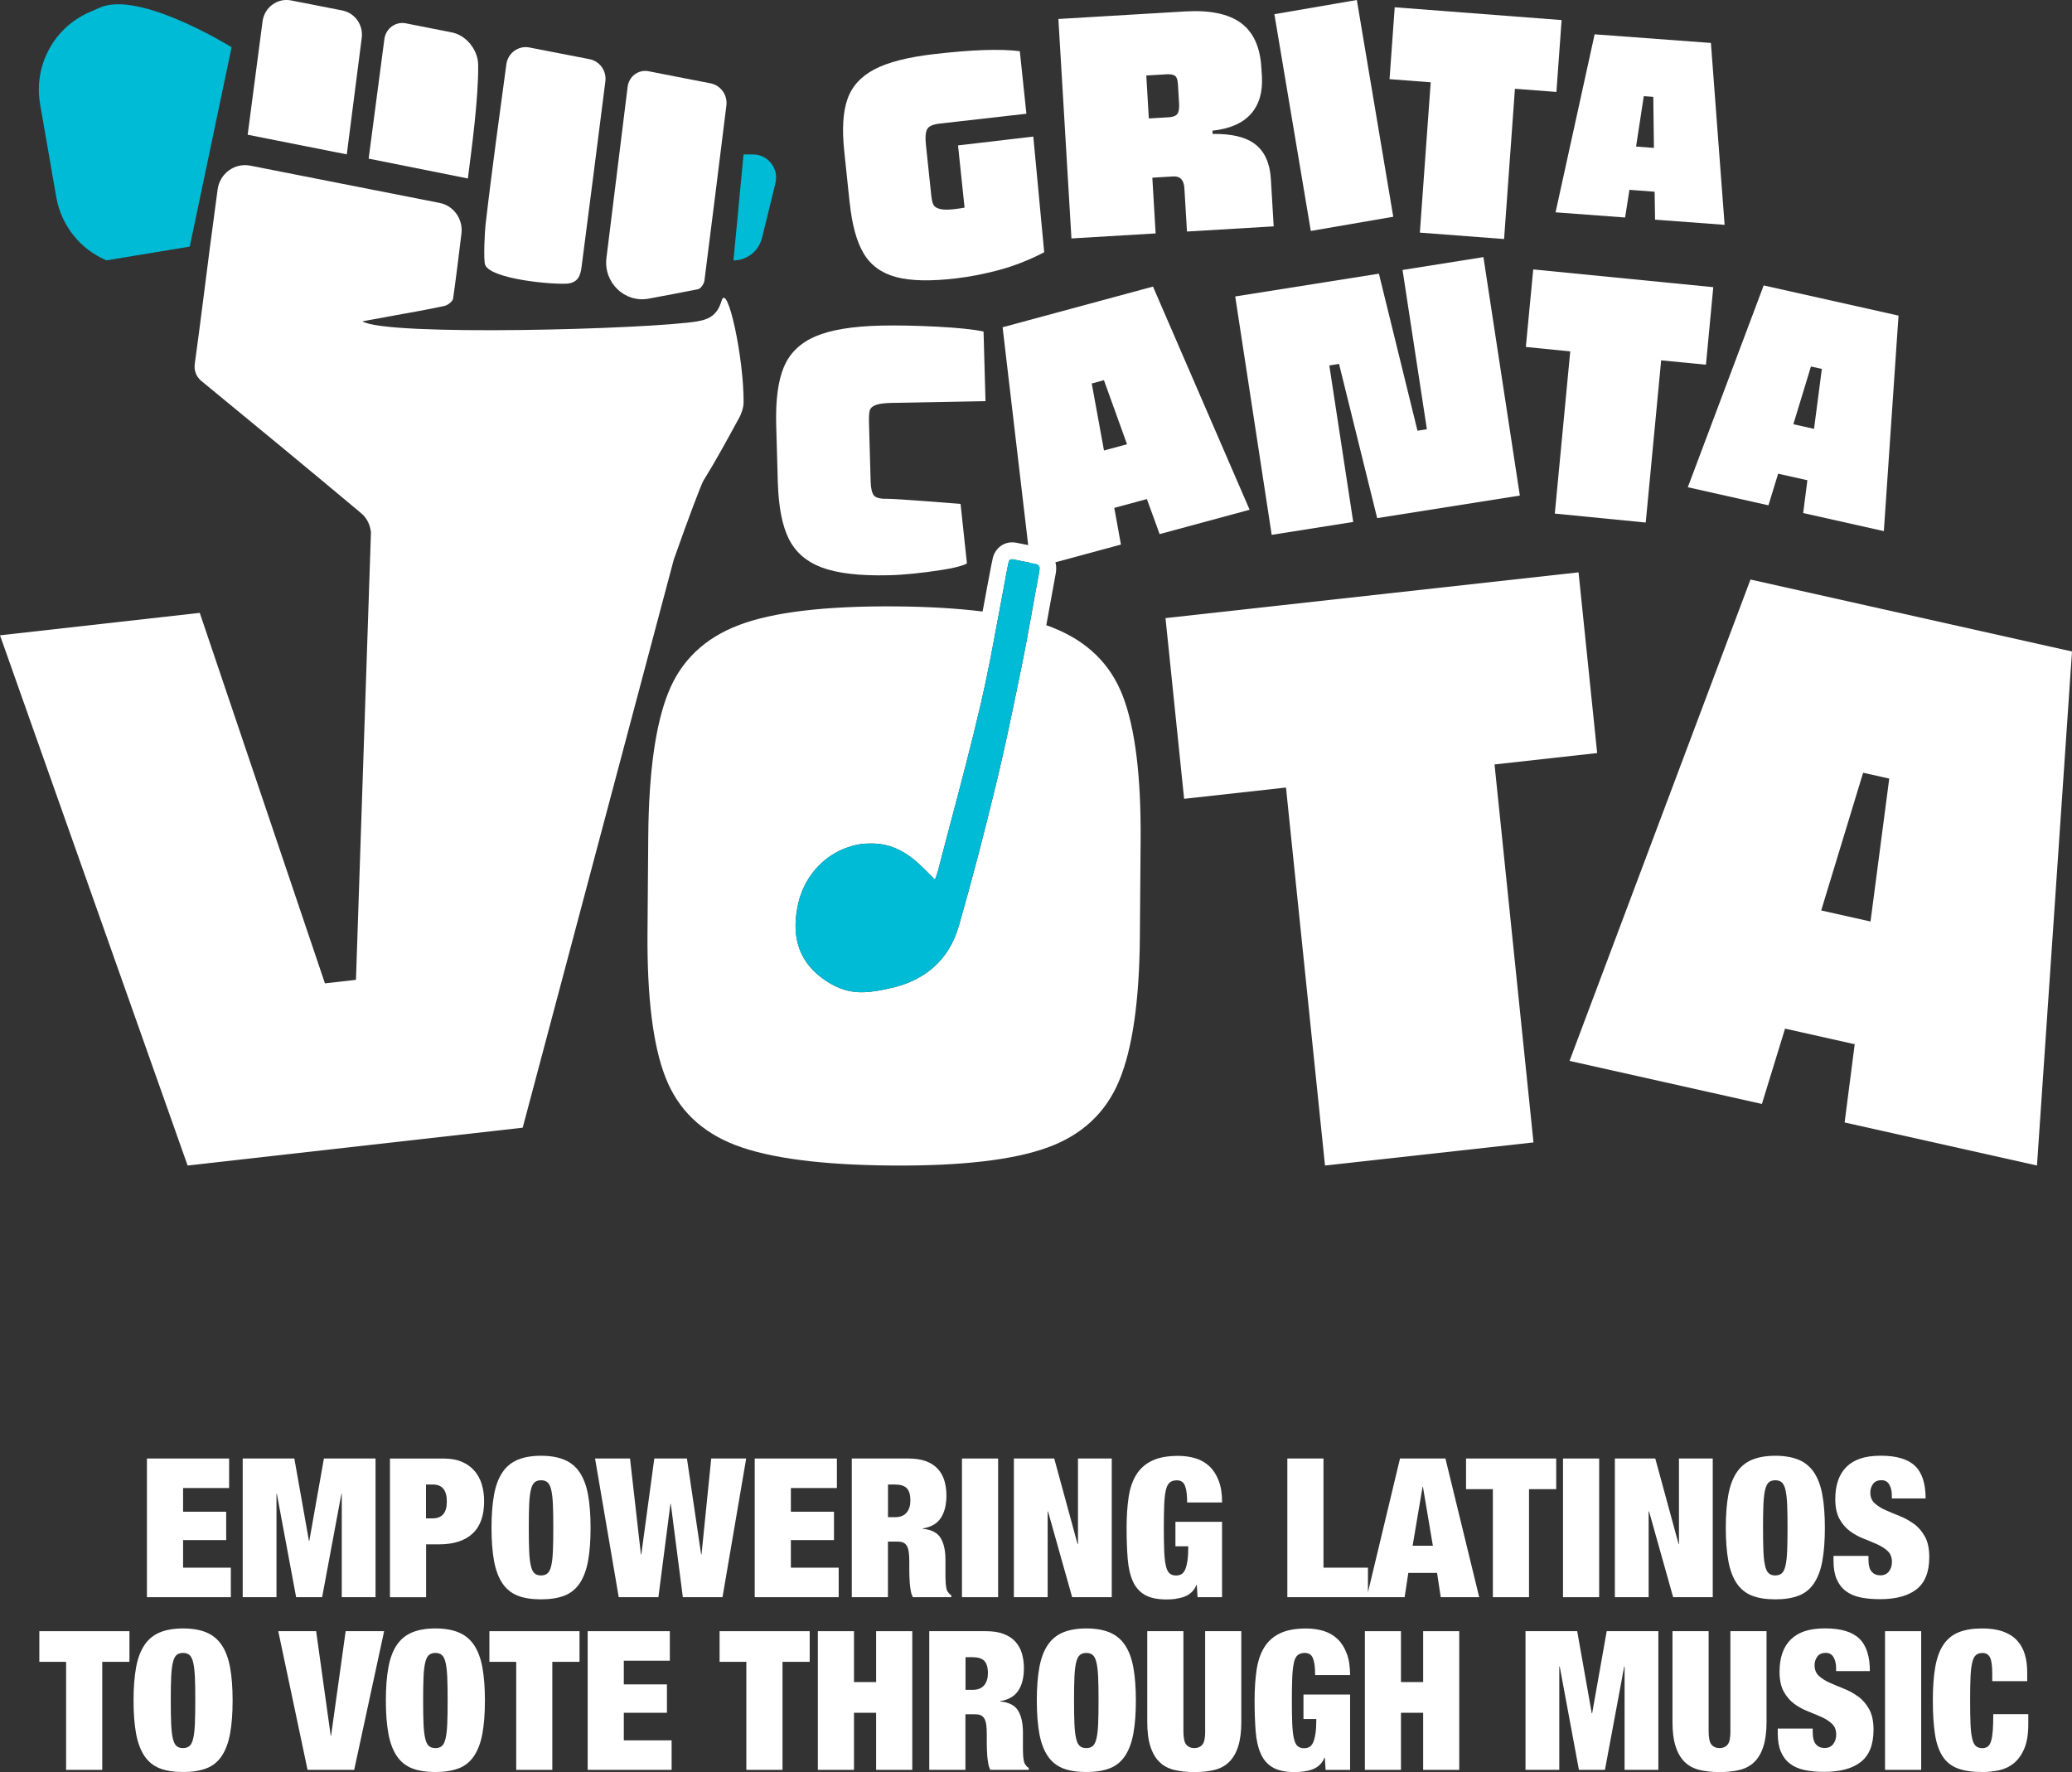 <svg xmlns="http://www.w3.org/2000/svg" id="Layer_2" viewBox="0 0 384 328.4"><rect x="0" y="0" width="384" height="328.4" fill="#333333" stroke="none"/><defs><style>.cls-1{fill:#fff;}.cls-1,.cls-2{stroke-width:0px;}.cls-2{fill:#00bbd6;}</style></defs><g id="Layer_1-2"><polygon class="cls-1" points="296 139.56 292.55 106.07 216 114.55 219.45 148.04 238.33 145.95 245.56 216 284.2 211.72 276.98 141.67 296 139.56"></polygon><path class="cls-1" d="M195.06,116.29c-.37-.15-.76-.29-1.15-.42.2-1.07.39-2.14.58-3.2.38-2.12.76-4.23,1.16-6.35.23-1.24.04-2.33-.56-3.24-.41-.62-1.2-1.42-2.66-1.69-1.01-.19-2.02-.4-3.03-.6l-.96-.19c-.28-.06-.56-.09-.82-.09-1.9-.02-3.43,1.37-3.72,3.37-.01.09-.04.18-.06.27-.04.17-.08.34-.11.51-.51,2.61-.99,5.26-1.47,7.83-.05.28-.1.56-.16.84-4.64-.58-9.99-.9-16.07-.95-13.04-.1-22.74,1.05-29.09,3.46-6.35,2.41-10.72,6.58-13.09,12.52-2.38,5.94-3.61,14.81-3.71,26.62l-.14,17.86c-.09,12.01,1.02,20.97,3.36,26.89,2.33,5.93,6.66,10.09,12.97,12.5,6.31,2.41,15.94,3.67,28.89,3.77,12.85.1,22.48-1.01,28.87-3.32,6.4-2.31,10.83-6.43,13.31-12.37,2.48-5.93,3.76-14.85,3.85-26.76l.14-17.86c.09-11.81-1.01-20.7-3.29-26.67-2.29-5.97-6.63-10.21-13.04-12.72ZM192.64,105.72c-.58,3.09-1.13,6.19-1.69,9.28-.25,1.38-.5,2.76-.76,4.14-.27,1.43-.55,2.86-.84,4.29-1.14,5.59-2.29,11.18-3.55,16.74-.42,1.85-.85,3.7-1.3,5.55-2.1,8.66-4.34,17.3-6.8,25.86-.22.78-.49,1.52-.79,2.22s-.64,1.37-1.02,1.99c-.19.31-.39.62-.59.91-2.28,3.23-5.64,5.31-9.83,6.33-.87.21-1.76.4-2.65.55-.89.15-1.78.26-2.68.3-.3.01-.6,0-.9,0-.16,0-.33-.02-.49-.03-.2-.02-.4-.04-.6-.07-.16-.02-.32-.05-.48-.07-.2-.04-.39-.08-.59-.13-.15-.04-.31-.07-.46-.12-.19-.06-.39-.12-.58-.19-.15-.05-.29-.1-.44-.16-.19-.08-.38-.16-.57-.25-.14-.06-.27-.12-.41-.19-.2-.1-.39-.21-.58-.31-.12-.07-.25-.13-.37-.21-.21-.13-.41-.26-.62-.4-.1-.07-.2-.13-.3-.2-.3-.21-.6-.44-.89-.67-3.23-2.62-4.48-5.92-4.42-9.59.01-.61.06-1.23.14-1.87.08-.63.2-1.27.34-1.92.1-.43.21-.86.34-1.27.04-.14.1-.27.15-.41.1-.27.19-.54.3-.81.07-.16.14-.31.21-.46.11-.23.21-.46.33-.69.08-.16.17-.31.26-.47.12-.21.24-.42.37-.62.1-.15.2-.3.31-.45.13-.19.27-.38.41-.57.11-.15.23-.29.34-.43.15-.18.29-.35.45-.52.12-.13.25-.27.38-.4.16-.16.32-.32.49-.47.13-.12.27-.24.41-.36.17-.15.35-.29.52-.42.14-.11.29-.22.43-.32.18-.13.37-.25.56-.38.15-.1.3-.19.45-.28.2-.12.4-.22.61-.33.15-.08.3-.16.46-.24.22-.1.44-.19.66-.28.15-.06.3-.13.45-.18.25-.09.5-.17.75-.24.13-.04.27-.09.4-.13.36-.1.73-.18,1.1-.25.03,0,.05-.01.08-.02.4-.07.8-.12,1.21-.15.13-.01.27,0,.41-.01.27-.01.55-.03.82-.02.46,0,.93.03,1.4.09,2.81.34,5.19,1.72,7.27,3.64.99.91,1.92,1.88,3.03,2.98.05-.16.11-.31.16-.45.15-.43.29-.78.38-1.14.67-2.58,1.35-5.15,2.03-7.73,2.04-7.72,4.1-15.44,5.91-23.22.29-1.26.57-2.52.84-3.79.08-.38.16-.77.24-1.15.19-.93.38-1.86.57-2.79.07-.37.15-.75.22-1.12.24-1.22.47-2.44.7-3.66v-.05c.27-1.4.53-2.79.79-4.19,0,0,0,0,0,0,.52-2.83,1.04-5.66,1.58-8.48.06-.31.15-.62.2-.94.07-.48.3-.67.67-.67.08,0,.17.01.26.03,1.34.27,2.68.55,4.03.8.7.13.9.49.76,1.22Z"></path><path class="cls-1" d="M136.94,77.54c.49-.9.87-2,.87-3.01.05-8.25-3.01-22.32-4.08-18.79-.74,2.44-2.04,3.41-4.51,3.82-8.91,1.46-57.66,2.81-62.05-.01,1.65-.3,3.3-.61,4.96-.91,3.41-.63,6.82-1.2,10.21-1.93.63-.14,1.55-.83,1.63-1.37.57-3.98,1.05-7.97,1.55-12.06.32-2.68-1.44-5.16-4.04-5.67-11.68-2.3-23.33-4.59-35.1-6.91-2.89-.57-5.65,1.45-6.05,4.42-.48,3.53-.94,7.02-1.4,10.51-.95,7.28-1.83,14.57-2.84,21.84-.16,1.18.29,2.36,1.2,3.11,9.91,8.13,19.8,16.29,29.63,24.52.9.75,1.51,1.8,1.73,2.96.04.19.07.37.1.55l-2.78,82.98-5.75.65-23.2-68.66L0,117.74l34.77,98.26,62.1-7.01,28-105.28c2.78-7.89,5.1-13.99,5.5-14.64,2.33-3.75,4.44-7.65,6.56-11.54Z"></path><path class="cls-1" d="M104.99,52.58c2.14-.16,2.58-1.49,2.79-3.1,1.49-11.42,2.94-22.84,4.41-34.39.25-1.94-1.03-3.75-2.92-4.12-3.71-.72-7.41-1.44-11.16-2.17-2.04-.4-3.99,1.03-4.27,3.13-.65,4.79-1.29,9.49-1.91,14.19-.69,5.22-1.36,10.44-1.96,15.67-.11.93-.42,6.51-.04,7.34,1.2,2.63,12.46,3.63,15.06,3.43Z"></path><path class="cls-1" d="M120.19,55.35c3.11-.57,6.16-1.15,9.2-1.76.48-.1,1.08-.99,1.16-1.58,1.38-10.76,2.71-21.52,4.07-32.46.24-1.93-1.04-3.73-2.91-4.1-3.82-.75-7.64-1.49-11.52-2.25-1.86-.36-3.63.95-3.87,2.87-1.31,10.56-2.6,21.06-3.93,31.74-.56,4.55,3.38,8.36,7.81,7.54Z"></path><path class="cls-1" d="M67.04,7.02c.31-2.4-1.27-4.62-3.6-5.08-3.15-.62-6.29-1.23-9.49-1.86-2.53-.5-4.95,1.28-5.29,3.88-.92,7-1.83,13.95-2.76,21.01,6.12,1.21,12.06,2.39,18.37,3.64.92-7.19,1.83-14.31,2.77-21.59Z"></path><path class="cls-1" d="M88.62,12.04c-.02-2.8-2.21-5.51-4.9-6.04-2.85-.56-5.66-1.11-8.52-1.68-1.89-.37-3.7.96-3.96,2.9-.98,7.4-1.94,14.69-2.92,22.18,6.14,1.23,12.12,2.42,18.39,3.68.72-5.65,1.97-14.77,1.91-21.04Z"></path><path class="cls-2" d="M10.43,36.53c.91,5.24,4.42,9.66,9.3,11.72l15.44-2.55,7.75-36.95S25.89-1.82,18.54,1.4l-1.99.87c-6.58,2.88-10.35,9.91-9.12,17.02l3,17.24Z"></path><path class="cls-2" d="M141.22,44.1l2.49-10.15c.67-2.71-1.38-5.33-4.16-5.33h-1.75l-1.87,19.64c2.5,0,4.68-1.71,5.28-4.15Z"></path><path class="cls-1" d="M144.16,89.46c.13,4.5.81,7.98,2.05,10.45,1.24,2.46,3.3,4.23,6.18,5.29,2.88,1.06,6.96,1.53,12.26,1.41,2.74-.06,6.04-.39,9.91-.99,3.87-.6,4.64-1.21,4.64-1.21l-1.18-11.02s-11.96-.98-13.57-.95c-1.35.03-2.19-.19-2.53-.67-.34-.48-.52-1.29-.56-2.44l-.31-10.92c-.03-1.06.01-1.82.13-2.29.12-.47.48-.82,1.08-1.05.6-.23,1.57-.37,2.92-.4l17.46-.33-.36-12.9c-1.88-.4-4.77-.7-8.66-.9-3.89-.2-7.32-.26-10.27-.2-5.34.12-9.42.79-12.23,2-2.81,1.21-4.76,3.1-5.84,5.66-1.08,2.56-1.55,6.14-1.43,10.72l.3,10.72Z"></path><polygon class="cls-1" points="255.23 96.02 281.67 91.84 274.92 47.65 259.93 50.03 264.44 79.55 262.7 79.82 255.55 50.72 228.92 54.94 235.68 99.12 250.79 96.73 246.36 67.73 248.16 67.44 255.23 96.02"></polygon><polygon class="cls-1" points="305 96.84 307.86 66.78 316.16 67.59 317.52 53.22 284.15 49.93 282.78 64.3 291.01 65.12 288.15 95.18 305 96.84"></polygon><path class="cls-1" d="M327.74,93.65l1.8-5.86,5.42,1.21-.78,6.08,14.95,3.35,2.72-39.94-24.99-5.59-14.06,37.4,14.95,3.35ZM335.61,67.92l2.03.45-1.45,11.11-3.83-.86,3.26-10.7Z"></path><path class="cls-1" d="M214.92,98.98l16.67-4.51-17.91-41.36-27.87,7.54,5.26,44.78,16.67-4.51-1.23-6.8,6.04-1.63,2.36,6.49ZM204.6,83.48l-2.27-12.41,2.26-.61,4.28,11.87-4.28,1.16Z"></path><path class="cls-1" d="M214.17,43.25l-.61-10.32,3.85-.23c1.31-.08,2,.65,2.09,2.18l.48,8.03,16.07-.96-.52-8.75c-.17-2.9-1.11-5.03-2.82-6.4-1.71-1.37-4.37-2.03-7.97-1.98l-.04-.6c3.23-.35,5.61-1.39,7.14-3.12,1.52-1.73,2.2-4.04,2.03-6.93l-.1-1.63c-.23-3.86-1.51-6.63-3.83-8.31-2.32-1.68-5.76-2.38-10.3-2.11l-23.49,1.4,2.42,40.67,15.6-.93ZM216.05,13.77c.79-.05,1.35.04,1.68.26.33.22.52.74.57,1.54l.22,3.62c.05.93-.06,1.57-.33,1.93-.28.36-.79.56-1.54.61l-3.74.22-.47-7.96,3.62-.21Z"></path><polygon class="cls-1" points="258.21 40.17 251.46 0 236.18 2.63 242.93 42.8 258.21 40.17"></polygon><polygon class="cls-1" points="263.14 43.11 278.75 44.3 280.76 16.45 288.45 17.04 289.41 3.72 258.48 1.35 257.52 14.67 265.15 15.25 263.14 43.11"></polygon><path class="cls-1" d="M301.18,40.29l.8-5.11,4.67.35.08,5.18,12.89.96-2.54-33.71-21.55-1.6-7.24,32.99,12.89.96ZM304.65,17.82l1.75.13.12,9.46-3.31-.25,1.43-9.34Z"></path><path class="cls-1" d="M157.48,37.61c.43,4.08,1.29,7.21,2.59,9.38,1.3,2.17,3.29,3.63,5.98,4.35,2.69.73,6.44.81,11.24.24,2.42-.29,5.27-.81,8.51-1.72,4.23-1.19,7.72-3.12,7.72-3.12l-2.02-21.43-13.95,1.64,1.21,11.53c-.58.11-1.21.2-1.87.28-1.21.14-2.12.13-2.73-.04-.61-.17-1.01-.43-1.18-.79-.18-.36-.3-.9-.38-1.61l-1.01-9.57c-.13-1.27-.06-2.19.21-2.76.28-.57,1.04-.93,2.29-1.08l16.13-1.83-1.22-11.59c-3.57-.46-8.87-.28-15.91.54-4.89.57-8.58,1.52-11.07,2.84-2.49,1.32-4.15,3.15-4.97,5.52-.82,2.36-1.02,5.56-.59,9.61l1.01,9.63Z"></path><path class="cls-1" d="M324.41,107.41l-33.53,89.2,35.65,7.98,4.29-13.96,12.91,2.89-1.87,14.5,35.65,7.98,6.49-95.26-59.59-13.34ZM346.67,170.78l-9.15-2.05,7.77-25.52,4.84,1.08-3.47,26.48Z"></path><polygon class="cls-1" points="42.78 290.53 33.93 290.53 33.93 285.42 41.92 285.42 41.92 280.16 33.93 280.16 33.93 275.77 42.46 275.77 42.46 270.3 27.23 270.3 27.23 296 42.78 296 42.78 290.53"></polygon><polygon class="cls-1" points="59.7 296 63.27 276.85 63.34 276.85 63.34 296 69.6 296 69.6 270.3 60.03 270.3 57.33 285.52 57.25 285.52 54.55 270.3 44.98 270.3 44.98 296 51.24 296 51.24 276.85 51.31 276.85 54.88 296 59.7 296"></polygon><path class="cls-1" d="M78.96,286.21h2.34c2.76,0,4.85-.67,6.28-2s2.14-3.33,2.14-5.99c0-1.13-.14-2.17-.43-3.13-.29-.96-.74-1.79-1.35-2.5-.61-.71-1.39-1.27-2.32-1.67-.94-.41-2.04-.61-3.31-.61h-10.04v25.7h6.7v-9.79ZM78.96,275.12h1.26c1.73,0,2.59,1.04,2.59,3.13,0,1.08-.22,1.87-.67,2.38-.44.5-1.09.76-1.93.76h-1.26v-6.26Z"></path><path class="cls-1" d="M109.45,283.15c0-2.4-.16-4.45-.47-6.14-.31-1.69-.83-3.07-1.55-4.14s-1.67-1.85-2.84-2.34c-1.18-.49-2.62-.74-4.32-.74s-3.14.25-4.32.74c-1.18.49-2.12,1.27-2.84,2.34s-1.24,2.45-1.55,4.14c-.31,1.69-.47,3.74-.47,6.14s.16,4.45.47,6.14c.31,1.69.83,3.07,1.55,4.14.72,1.07,1.67,1.83,2.84,2.29s2.62.68,4.32.68,3.14-.23,4.32-.68c1.17-.46,2.12-1.22,2.84-2.29.72-1.07,1.24-2.45,1.55-4.14.31-1.69.47-3.74.47-6.14ZM102.47,287.45c-.05,1.14-.15,2.05-.31,2.72-.16.67-.38,1.14-.68,1.4-.3.26-.7.4-1.21.4s-.91-.13-1.21-.4c-.3-.26-.53-.73-.68-1.4-.16-.67-.26-1.58-.31-2.72-.05-1.14-.07-2.57-.07-4.3s.02-3.16.07-4.3c.05-1.14.15-2.05.31-2.72.16-.67.38-1.14.68-1.4.3-.26.7-.4,1.21-.4s.91.13,1.21.4c.3.26.53.73.68,1.4.16.67.26,1.58.31,2.72.05,1.14.07,2.57.07,4.3s-.02,3.16-.07,4.3Z"></path><polygon class="cls-1" points="138.29 270.3 131.81 270.3 130.01 288.08 129.94 288.08 127.31 270.3 121.26 270.3 118.85 288.08 118.78 288.08 116.76 270.3 110.28 270.3 114.67 296 122.02 296 124.25 278.72 124.32 278.72 126.55 296 133.9 296 138.29 270.3"></polygon><polygon class="cls-1" points="155.43 290.53 146.57 290.53 146.57 285.42 154.56 285.42 154.56 280.16 146.57 280.16 146.57 275.77 155.1 275.77 155.1 270.3 139.87 270.3 139.87 296 155.43 296 155.43 290.53"></polygon><path class="cls-1" d="M176.31,295.64c-.22-.12-.37-.25-.47-.38-.1-.13-.19-.27-.29-.41-.07-.14-.13-.35-.18-.61-.05-.26-.08-.56-.11-.88-.02-.32-.04-.67-.04-1.03v-3.24c0-1.73-.3-3.08-.9-4.07-.6-.98-1.71-1.55-3.31-1.69v-.07c1.54-.24,2.65-.89,3.35-1.94.7-1.06,1.04-2.45,1.04-4.18,0-.98-.13-1.9-.38-2.74-.25-.84-.66-1.57-1.22-2.18-.56-.61-1.3-1.09-2.2-1.42-.9-.34-1.99-.5-3.26-.5h-10.48v25.7h6.7v-10.3h1.76c.41,0,.75.05,1.03.16.28.11.5.3.68.58.18.28.31.65.38,1.13s.11,1.08.11,1.8v1.73c0,.26,0,.61.02,1.03.01.42.04.86.07,1.31.04.46.1.91.18,1.37.08.46.21.85.38,1.19h7.13v-.36ZM168.02,280.32c-.46.56-1.16.85-2.12.85h-1.33v-6.05h1.3c1.01,0,1.73.23,2.18.68.44.46.67,1.22.67,2.3,0,.91-.23,1.65-.68,2.21Z"></path><rect class="cls-1" x="178.28" y="270.3" width="6.7" height="25.7"></rect><polygon class="cls-1" points="194.16 280.12 194.23 280.12 198.7 296 206.04 296 206.04 270.3 199.78 270.3 199.78 286.14 199.7 286.14 195.38 270.3 187.9 270.3 187.9 296 194.16 296 194.16 280.12"></polygon><path class="cls-1" d="M217.9,296.29c.56-.07,1.09-.2,1.58-.38.49-.18.94-.45,1.33-.81.4-.36.7-.82.92-1.37h.07l.14,2.27h4.54v-13.97h-8.64v4.54h2.38c0,1.1-.05,2.01-.16,2.72-.11.71-.26,1.26-.45,1.66s-.43.67-.7.81c-.28.14-.59.22-.95.22-.5,0-.91-.13-1.21-.4-.3-.26-.53-.73-.68-1.4-.16-.67-.26-1.58-.31-2.72-.05-1.14-.07-2.57-.07-4.3s.02-3.16.07-4.3c.05-1.14.15-2.05.31-2.72.16-.67.4-1.14.72-1.4.32-.26.76-.4,1.31-.4.79,0,1.31.37,1.55,1.12.24.62.36,1.62.36,2.99h6.48c0-1.56-.2-2.89-.61-3.98-.41-1.09-.97-1.99-1.69-2.68-.72-.7-1.58-1.2-2.57-1.51-1-.31-2.08-.47-3.26-.47-1.97,0-3.58.29-4.82.88-1.25.59-2.23,1.45-2.93,2.57-.71,1.13-1.19,2.52-1.44,4.18-.25,1.66-.38,3.56-.38,5.72s.07,4.03.2,5.69c.13,1.66.45,3.05.95,4.18s1.25,1.97,2.23,2.54c.98.56,2.33.85,4.03.85.58,0,1.15-.04,1.71-.11Z"></path><path class="cls-1" d="M259.46,270.3l-5.94,24.8v-4.57h-8.24v-20.23h-6.7v25.7h21.74l.68-4.5h5.33l.68,4.5h7.13l-6.26-25.7h-8.42ZM261.8,286.46l1.84-10.91h.07l1.84,10.91h-3.74Z"></path><polygon class="cls-1" points="283.37 296 283.37 275.98 288.41 275.98 288.41 270.3 271.7 270.3 271.7 275.98 276.67 275.98 276.67 296 283.37 296"></polygon><rect class="cls-1" x="289.67" y="270.3" width="6.7" height="25.7"></rect><polygon class="cls-1" points="305.54 280.12 305.62 280.12 310.08 296 317.42 296 317.42 270.3 311.16 270.3 311.16 286.14 311.09 286.14 306.77 270.3 299.28 270.3 299.28 296 305.54 296 305.54 280.12"></polygon><path class="cls-1" d="M336.18,293.43c.72-1.07,1.24-2.45,1.55-4.14.31-1.69.47-3.74.47-6.14s-.16-4.45-.47-6.14c-.31-1.69-.83-3.07-1.55-4.14-.72-1.07-1.67-1.85-2.84-2.34-1.18-.49-2.62-.74-4.32-.74s-3.14.25-4.32.74c-1.18.49-2.12,1.27-2.84,2.34-.72,1.07-1.24,2.45-1.55,4.14-.31,1.69-.47,3.74-.47,6.14s.16,4.45.47,6.14.83,3.07,1.55,4.14c.72,1.07,1.67,1.83,2.84,2.29,1.18.46,2.62.68,4.32.68s3.14-.23,4.32-.68c1.18-.46,2.12-1.22,2.84-2.29ZM331.21,287.45c-.05,1.14-.15,2.05-.31,2.72-.16.67-.38,1.14-.68,1.4-.3.26-.7.4-1.21.4s-.91-.13-1.21-.4c-.3-.26-.53-.73-.68-1.4-.16-.67-.26-1.58-.31-2.72-.05-1.14-.07-2.57-.07-4.3s.02-3.16.07-4.3c.05-1.14.15-2.05.31-2.72.16-.67.38-1.14.68-1.4.3-.26.7-.4,1.21-.4s.91.13,1.21.4.53.73.68,1.4c.16.67.26,1.58.31,2.72.05,1.14.07,2.57.07,4.3s-.02,3.16-.07,4.3Z"></path><path class="cls-1" d="M354.72,282.43c-.82-.6-1.69-1.09-2.63-1.46-.94-.37-1.81-.74-2.63-1.1-.82-.36-1.49-.79-2.03-1.28-.54-.49-.81-1.16-.81-2,0-.58.17-1.1.5-1.57.34-.47.86-.7,1.58-.7.65,0,1.13.27,1.44.81.31.54.47,1.19.47,1.96v.61h6.26c0-2.76-.65-4.77-1.96-6.03-1.31-1.26-3.43-1.89-6.35-1.89s-4.94.68-6.34,2.05c-1.39,1.37-2.09,3.36-2.09,5.98,0,1.51.26,2.74.77,3.67.52.94,1.16,1.69,1.94,2.27.78.58,1.63,1.04,2.54,1.4s1.76.71,2.54,1.06c.78.35,1.43.77,1.94,1.26.52.49.77,1.16.77,2,0,.7-.19,1.28-.56,1.76-.37.48-.91.72-1.6.72-.65,0-1.18-.22-1.58-.67-.41-.44-.61-1.22-.61-2.32v-.61h-6.48v.9c0,1.34.19,2.47.58,3.38.38.91.94,1.65,1.67,2.21.73.56,1.63.96,2.7,1.19,1.07.23,2.3.34,3.69.34,2.95,0,5.21-.62,6.77-1.85,1.56-1.24,2.34-3.22,2.34-5.96,0-1.56-.27-2.83-.81-3.8-.54-.97-1.22-1.76-2.03-2.36Z"></path><polygon class="cls-1" points="7.29 307.98 12.25 307.98 12.25 328 18.95 328 18.95 307.98 23.99 307.98 23.99 302.3 7.29 302.3 7.29 307.98"></polygon><path class="cls-1" d="M41.09,304.87c-.72-1.07-1.67-1.85-2.84-2.34-1.18-.49-2.62-.74-4.32-.74s-3.14.25-4.32.74c-1.18.49-2.12,1.27-2.84,2.34-.72,1.07-1.24,2.45-1.55,4.14-.31,1.69-.47,3.74-.47,6.14s.16,4.45.47,6.14.83,3.07,1.55,4.14c.72,1.07,1.67,1.83,2.84,2.29,1.18.46,2.62.68,4.32.68s3.14-.23,4.32-.68,2.12-1.22,2.84-2.29c.72-1.07,1.24-2.45,1.55-4.14.31-1.69.47-3.74.47-6.14s-.16-4.45-.47-6.14c-.31-1.69-.83-3.07-1.55-4.14ZM36.12,319.45c-.05,1.14-.15,2.05-.31,2.72-.16.67-.38,1.14-.68,1.4-.3.26-.7.4-1.21.4s-.91-.13-1.21-.4c-.3-.26-.53-.73-.68-1.4-.16-.67-.26-1.58-.31-2.72-.05-1.14-.07-2.57-.07-4.3s.02-3.16.07-4.3c.05-1.14.15-2.05.31-2.72.16-.67.38-1.14.68-1.4.3-.26.7-.4,1.21-.4s.91.13,1.21.4.53.73.68,1.4c.16.67.26,1.58.31,2.72.05,1.14.07,2.57.07,4.3s-.02,3.16-.07,4.3Z"></path><polygon class="cls-1" points="61.36 321.66 61.29 321.66 58.59 302.3 51.57 302.3 57 328 65.64 328 71.19 302.3 64.06 302.3 61.36 321.66"></polygon><path class="cls-1" d="M87.85,304.87c-.72-1.07-1.67-1.85-2.84-2.34-1.18-.49-2.62-.74-4.32-.74s-3.14.25-4.32.74c-1.18.49-2.12,1.27-2.84,2.34-.72,1.07-1.24,2.45-1.55,4.14-.31,1.69-.47,3.74-.47,6.14s.16,4.45.47,6.14.83,3.07,1.55,4.14c.72,1.07,1.67,1.83,2.84,2.29,1.18.46,2.62.68,4.32.68s3.14-.23,4.32-.68,2.12-1.22,2.84-2.29c.72-1.07,1.24-2.45,1.55-4.14.31-1.69.47-3.74.47-6.14s-.16-4.45-.47-6.14c-.31-1.69-.83-3.07-1.55-4.14ZM82.89,319.45c-.05,1.14-.15,2.05-.31,2.72-.16.67-.38,1.14-.68,1.4-.3.26-.7.4-1.21.4s-.91-.13-1.21-.4c-.3-.26-.53-.73-.68-1.4-.16-.67-.26-1.58-.31-2.72-.05-1.14-.07-2.57-.07-4.3s.02-3.16.07-4.3c.05-1.14.15-2.05.31-2.72.16-.67.38-1.14.68-1.4.3-.26.7-.4,1.21-.4s.91.13,1.21.4.53.73.68,1.4c.16.67.26,1.58.31,2.72.05,1.14.07,2.57.07,4.3s-.02,3.16-.07,4.3Z"></path><polygon class="cls-1" points="90.7 307.98 95.67 307.98 95.67 328 102.36 328 102.36 307.98 107.4 307.98 107.4 302.3 90.7 302.3 90.7 307.98"></polygon><polygon class="cls-1" points="115.61 317.42 123.6 317.42 123.6 312.16 115.61 312.16 115.61 307.77 124.14 307.77 124.14 302.3 108.91 302.3 108.91 328 124.47 328 124.47 322.53 115.61 322.53 115.61 317.42"></polygon><polygon class="cls-1" points="133.36 307.98 138.32 307.98 138.32 328 145.02 328 145.02 307.98 150.06 307.98 150.06 302.3 133.36 302.3 133.36 307.98"></polygon><polygon class="cls-1" points="162.37 311.73 158.27 311.73 158.27 302.3 151.57 302.3 151.57 328 158.27 328 158.27 317.42 162.37 317.42 162.37 328 169.07 328 169.07 302.3 162.37 302.3 162.37 311.73"></polygon><path class="cls-1" d="M190.2,327.26c-.1-.13-.19-.27-.29-.41-.07-.14-.13-.35-.18-.61-.05-.26-.08-.56-.11-.88-.02-.32-.04-.67-.04-1.03v-3.24c0-1.73-.3-3.08-.9-4.07-.6-.98-1.71-1.55-3.31-1.69v-.07c1.54-.24,2.65-.89,3.35-1.94.7-1.06,1.04-2.45,1.04-4.18,0-.98-.13-1.9-.38-2.74-.25-.84-.66-1.57-1.22-2.18-.56-.61-1.3-1.09-2.2-1.42-.9-.34-1.99-.5-3.26-.5h-10.48v25.7h6.7v-10.3h1.76c.41,0,.75.05,1.03.16.28.11.5.3.68.58.18.28.31.65.38,1.13s.11,1.08.11,1.8v1.73c0,.26,0,.61.02,1.03.01.42.04.86.07,1.31.04.46.1.91.18,1.37.08.46.21.85.38,1.19h7.13v-.36c-.22-.12-.37-.25-.47-.38ZM182.39,312.32c-.46.56-1.16.85-2.12.85h-1.33v-6.05h1.3c1.01,0,1.73.23,2.18.68.44.46.67,1.22.67,2.3,0,.91-.23,1.65-.68,2.21Z"></path><path class="cls-1" d="M208.49,304.87c-.72-1.07-1.67-1.85-2.84-2.34-1.18-.49-2.62-.74-4.32-.74s-3.14.25-4.32.74c-1.18.49-2.12,1.27-2.84,2.34-.72,1.07-1.24,2.45-1.55,4.14-.31,1.69-.47,3.74-.47,6.14s.16,4.45.47,6.14.83,3.07,1.55,4.14c.72,1.07,1.67,1.83,2.84,2.29,1.18.46,2.62.68,4.32.68s3.14-.23,4.32-.68,2.12-1.22,2.84-2.29c.72-1.07,1.24-2.45,1.55-4.14.31-1.69.47-3.74.47-6.14s-.16-4.45-.47-6.14c-.31-1.69-.83-3.07-1.55-4.14ZM203.52,319.45c-.05,1.14-.15,2.05-.31,2.72-.16.67-.38,1.14-.68,1.4-.3.26-.7.4-1.21.4s-.91-.13-1.21-.4c-.3-.26-.53-.73-.68-1.4-.16-.67-.26-1.58-.31-2.72-.05-1.14-.07-2.57-.07-4.3s.02-3.16.07-4.3c.05-1.14.15-2.05.31-2.72.16-.67.38-1.14.68-1.4.3-.26.7-.4,1.21-.4s.91.13,1.21.4.53.73.68,1.4c.16.67.26,1.58.31,2.72.05,1.14.07,2.57.07,4.3s-.02,3.16-.07,4.3Z"></path><path class="cls-1" d="M223.36,320.84c0,1.25-.18,2.08-.54,2.5-.36.42-.85.63-1.48.63s-1.12-.21-1.48-.63c-.36-.42-.54-1.25-.54-2.5v-18.54h-6.7v16.85c0,1.8.19,3.3.58,4.5.38,1.2.94,2.16,1.67,2.88.73.72,1.64,1.21,2.74,1.48,1.09.26,2.33.4,3.73.4s2.66-.13,3.74-.4,1.99-.76,2.72-1.48c.73-.72,1.29-1.68,1.67-2.88.38-1.2.58-2.7.58-4.5v-16.85h-6.7v18.54Z"></path><path class="cls-1" d="M239.79,308.13c.16-.67.4-1.14.72-1.4s.76-.4,1.31-.4c.79,0,1.31.37,1.55,1.12.24.62.36,1.62.36,2.99h6.48c0-1.56-.2-2.89-.61-3.98-.41-1.09-.97-1.99-1.69-2.68-.72-.7-1.58-1.2-2.57-1.51-1-.31-2.08-.47-3.26-.47-1.97,0-3.58.29-4.82.88-1.25.59-2.23,1.45-2.93,2.57-.71,1.13-1.19,2.52-1.44,4.18-.25,1.66-.38,3.56-.38,5.72s.07,4.03.2,5.69c.13,1.66.45,3.05.95,4.18.5,1.13,1.25,1.97,2.23,2.54.98.56,2.33.85,4.03.85.58,0,1.15-.04,1.71-.11.56-.07,1.09-.2,1.58-.38.49-.18.94-.45,1.33-.81.4-.36.7-.82.92-1.37h.07l.14,2.27h4.54v-13.97h-8.64v4.54h2.38c0,1.1-.05,2.01-.16,2.72-.11.71-.26,1.26-.45,1.66-.19.4-.43.67-.7.81-.28.14-.59.22-.95.22-.5,0-.91-.13-1.21-.4-.3-.26-.53-.73-.68-1.4-.16-.67-.26-1.58-.31-2.72-.05-1.14-.07-2.57-.07-4.3s.02-3.16.07-4.3c.05-1.14.15-2.05.31-2.72Z"></path><polygon class="cls-1" points="263.75 311.73 259.64 311.73 259.64 302.3 252.95 302.3 252.95 328 259.64 328 259.64 317.42 263.75 317.42 263.75 328 270.44 328 270.44 302.3 263.75 302.3 263.75 311.73"></polygon><polygon class="cls-1" points="295.07 317.52 295 317.52 292.3 302.3 282.72 302.3 282.72 328 288.98 328 288.98 308.85 289.06 308.85 292.62 328 297.44 328 301.01 308.85 301.08 308.85 301.08 328 307.34 328 307.34 302.3 297.77 302.3 295.07 317.52"></polygon><path class="cls-1" d="M320.7,320.84c0,1.25-.18,2.08-.54,2.5-.36.42-.85.63-1.48.63s-1.12-.21-1.48-.63c-.36-.42-.54-1.25-.54-2.5v-18.54h-6.7v16.85c0,1.8.19,3.3.58,4.5.38,1.2.94,2.16,1.67,2.88.73.72,1.64,1.21,2.74,1.48,1.09.26,2.33.4,3.73.4s2.66-.13,3.74-.4,1.99-.76,2.72-1.48c.73-.72,1.29-1.68,1.67-2.88.38-1.2.58-2.7.58-4.5v-16.85h-6.7v18.54Z"></path><path class="cls-1" d="M344.39,314.43c-.82-.6-1.69-1.09-2.63-1.46-.94-.37-1.81-.74-2.63-1.1-.82-.36-1.49-.79-2.03-1.28-.54-.49-.81-1.16-.81-2,0-.58.17-1.1.5-1.57.34-.47.86-.7,1.58-.7.65,0,1.13.27,1.44.81.31.54.47,1.19.47,1.96v.61h6.26c0-2.76-.65-4.77-1.96-6.03-1.31-1.26-3.43-1.89-6.35-1.89s-4.94.68-6.34,2.05c-1.39,1.37-2.09,3.36-2.09,5.98,0,1.51.26,2.74.77,3.67.52.94,1.16,1.69,1.94,2.27.78.58,1.63,1.04,2.54,1.4s1.76.71,2.54,1.06c.78.35,1.43.77,1.94,1.26.52.49.77,1.16.77,2,0,.7-.19,1.28-.56,1.76-.37.48-.91.72-1.6.72-.65,0-1.18-.22-1.58-.67-.41-.44-.61-1.22-.61-2.32v-.61h-6.48v.9c0,1.34.19,2.47.58,3.38.38.91.94,1.65,1.67,2.21.73.56,1.63.96,2.7,1.19,1.07.23,2.3.34,3.69.34,2.95,0,5.21-.62,6.77-1.85,1.56-1.24,2.34-3.22,2.34-5.96,0-1.56-.27-2.83-.81-3.8-.54-.97-1.22-1.76-2.03-2.36Z"></path><rect class="cls-1" x="349.35" y="302.3" width="6.7" height="25.7"></rect><path class="cls-1" d="M369.41,317.67c0,1.22-.03,2.24-.09,3.04-.06.8-.16,1.45-.31,1.93-.14.48-.35.82-.61,1.03-.26.2-.6.31-1.01.31-.5,0-.91-.13-1.21-.4-.3-.26-.53-.73-.68-1.4-.16-.67-.26-1.58-.31-2.72-.05-1.14-.07-2.57-.07-4.3s.02-3.16.07-4.3c.05-1.14.15-2.05.31-2.72.16-.67.38-1.14.68-1.4s.7-.4,1.21-.4c.65,0,1.12.26,1.4.79s.43,1.52.43,2.99v1.44h6.48v-1.62c0-1.25-.15-2.37-.45-3.37-.3-1-.78-1.85-1.44-2.56-.66-.71-1.52-1.25-2.57-1.64-1.06-.38-2.34-.58-3.85-.58-1.73,0-3.18.23-4.36.7-1.18.47-2.12,1.23-2.84,2.29-.72,1.06-1.23,2.44-1.53,4.14-.3,1.7-.45,3.78-.45,6.23s.13,4.45.38,6.14.71,3.07,1.39,4.14c.67,1.07,1.61,1.83,2.81,2.29,1.2.46,2.74.68,4.61.68,1.08,0,2.13-.11,3.15-.34,1.02-.23,1.93-.67,2.72-1.33s1.43-1.57,1.91-2.72c.48-1.15.72-2.63.72-4.43v-1.91h-6.48Z"></path><path class="cls-2" d="M192.64,105.72c-.58,3.09-1.13,6.19-1.69,9.28-.25,1.38-.5,2.76-.76,4.14-.27,1.43-.55,2.86-.84,4.29-1.14,5.59-2.29,11.18-3.55,16.74-.42,1.85-.85,3.7-1.3,5.55-2.1,8.66-4.34,17.3-6.8,25.86-.22.78-.49,1.52-.79,2.22s-.64,1.37-1.02,1.99c-.19.31-.39.62-.59.91-2.28,3.23-5.64,5.31-9.83,6.33-.87.21-1.76.4-2.65.55-.89.15-1.78.26-2.68.3-.3.01-.6,0-.9,0-.16,0-.33-.02-.49-.03-.2-.02-.4-.04-.6-.07-.16-.02-.32-.05-.48-.07-.2-.04-.39-.08-.59-.13-.15-.04-.31-.07-.46-.12-.19-.06-.39-.12-.58-.19-.15-.05-.29-.1-.44-.16-.19-.08-.38-.16-.57-.25-.14-.06-.27-.12-.41-.19-.2-.1-.39-.21-.58-.31-.12-.07-.25-.13-.37-.21-.21-.13-.41-.26-.62-.4-.1-.07-.2-.13-.3-.2-.3-.21-.6-.44-.89-.67-3.23-2.62-4.48-5.92-4.42-9.59.01-.61.06-1.23.14-1.87.08-.63.2-1.27.34-1.92.1-.43.21-.86.34-1.27.04-.14.1-.27.15-.41.1-.27.19-.54.3-.81.07-.16.14-.31.21-.46.11-.23.21-.46.33-.69.08-.16.17-.31.26-.47.12-.21.24-.42.37-.62.1-.15.2-.3.31-.45.13-.19.27-.38.41-.57.11-.15.23-.29.34-.43.15-.18.29-.35.45-.52.12-.13.25-.27.38-.4.16-.16.32-.32.49-.47.13-.12.27-.24.41-.36.17-.15.35-.29.52-.42.14-.11.29-.22.43-.32.18-.13.37-.25.56-.38.15-.1.3-.19.45-.28.2-.12.4-.22.61-.33.15-.08.3-.16.46-.24.22-.1.44-.19.66-.28.15-.06.3-.13.45-.18.25-.09.5-.17.75-.24.13-.04.27-.09.4-.13.36-.1.73-.18,1.1-.25.03,0,.05-.01.08-.02.4-.07.8-.12,1.21-.15.13-.01.27,0,.41-.01.27-.01.55-.03.82-.02.46,0,.93.03,1.4.09,2.81.34,5.19,1.72,7.27,3.64.99.91,1.92,1.88,3.03,2.98.05-.16.11-.31.16-.45.15-.43.29-.78.38-1.14.67-2.58,1.35-5.15,2.03-7.73,2.04-7.72,4.1-15.44,5.91-23.22.29-1.26.57-2.52.84-3.79.08-.38.16-.77.24-1.15.19-.93.38-1.86.57-2.79.07-.37.15-.75.22-1.12.24-1.22.47-2.44.7-3.66v-.05c.27-1.4.53-2.79.79-4.19,0,0,0,0,0,0,.52-2.83,1.04-5.66,1.58-8.48.06-.31.15-.62.2-.94.07-.48.3-.67.67-.67.08,0,.17.01.26.03,1.34.27,2.68.55,4.03.8.7.13.9.49.76,1.22Z"></path></g></svg>